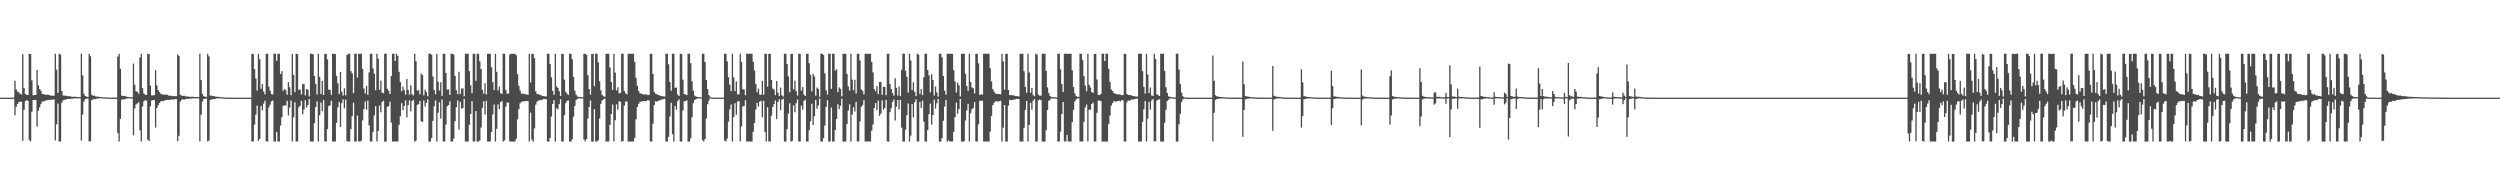 <?xml version="1.0" encoding="UTF-8"?>
<svg xmlns="http://www.w3.org/2000/svg" width="1920" height="150">
  <path d="M0 74.997h1v1.000H0zM1 74.996h1v1.000H1zM2 74.996h1v1.000H2zM3 74.996h1v1.000H3zM4 74.996h1v1.000H4zM5 74.995h1v1.000H5zM6 74.995h1v1.000H6zM7 74.994h1v1.000H7zM8 74.996h1v1.000H8zM9 74.995h1v1.000H9zM10 74.852h1v1.000H10zM11 61.987h1v26.556H11zM12 68.660h1v13.324H12zM13 70.336h1v9.512H13zM14 70.925h1v7.631H14zM15 72.054h1v5.993H15zM16 72.573h1v5.577H16zM17 41.610h1v66.534H17zM18 67.598h1v16.803H18zM19 72.114h1v5.555H19zM20 72.787h1v4.132H20zM21 72.982h1v4.491H21zM22 41.301h1v66.248H22zM23 41.547h1v67.019H23zM24 61.703h1v24.143H24zM25 73.212h1v3.612H25zM26 72.969h1v3.817H26zM27 72.947h1v3.824H27zM28 53.778h1v43.603H28zM29 65.521h1v19.483H29zM30 68.486h1v13.898H30zM31 69.659h1v10.107H31zM32 72.174h1v5.711H32zM33 72.208h1v5.879H33zM34 72.680h1v4.757H34zM35 72.881h1v4.146H35zM36 72.654h1v4.234H36zM37 72.800h1v3.842H37zM38 73.384h1v3.392H38zM39 73.420h1v3.136H39zM40 73.508h1v2.997H40zM41 73.515h1v2.821H41zM42 41.290h1v66.552H42zM43 53.446h1v42.043H43zM44 71.338h1v8.160H44zM45 41.304h1v67.367H45zM46 41.952h1v66.710H46zM47 69.855h1v9.001H47zM48 73.252h1v3.865H48zM49 73.404h1v3.253H49zM50 73.452h1v3.097H50zM51 73.848h1v2.256H51zM52 73.873h1v2.072H52zM53 73.938h1v2.125H53zM54 74.149h1v1.613H54zM55 74.361h1v1.368H55zM56 74.290h1v1.320H56zM57 74.180h1v1.371H57zM58 74.441h1v1.135H58zM59 74.461h1v1.040H59zM60 74.482h1v1.000H60zM61 74.575h1v1.000H61zM62 41.291h1v66.627H62zM63 57.875h1v30.127H63zM64 72.028h1v6.008H64zM65 73.747h1v2.369H65zM66 74.210h1v1.540H66zM67 74.446h1v1.227H67zM68 41.297h1v67.343H68zM69 43.204h1v65.245H69zM70 72.758h1v4.219H70zM71 73.585h1v2.669H71zM72 73.441h1v2.748H72zM73 74.050h1v2.040H73zM74 74.217h1v1.460H74zM75 74.137h1v1.563H75zM76 74.483h1v1.000H76zM77 74.507h1v1.000H77zM78 74.700h1v1.000H78zM79 74.679h1v1.000H79zM80 74.752h1v1.000H80zM81 74.883h1v1.000H81zM82 74.900h1v1.000H82zM83 74.941h1v1.000H83zM84 74.947h1v1.000H84zM85 74.952h1v1.000H85zM86 74.964h1v1.000H86zM87 74.970h1v1.000H87zM88 74.976h1v1.000H88zM89 74.981h1v1.000H89zM90 43.421h1v58.796H90zM91 41.329h1v67.359H91zM92 52.854h1v38.404H92zM93 73.437h1v3.092H93zM94 73.709h1v2.531H94zM95 73.681h1v2.674H95zM96 73.934h1v2.049H96zM97 74.307h1v1.386H97zM98 74.427h1v1.111H98zM99 74.592h1v1.000H99zM100 74.651h1v1.000H100zM101 74.717h1v1.000H101zM102 48.781h1v55.108H102zM103 65.025h1v18.284H103zM104 70.074h1v10.146H104zM105 70.540h1v8.942H105zM106 72.020h1v6.470H106zM107 44.191h1v55.891H107zM108 41.293h1v67.397H108zM109 67.703h1v14.153H109zM110 71.683h1v6.116H110zM111 72.789h1v4.156H111zM112 72.790h1v4.514H112zM113 41.301h1v65.907H113zM114 41.563h1v66.709H114zM115 65.705h1v16.032H115zM116 73.226h1v4.053H116zM117 73.330h1v3.537H117zM118 72.949h1v3.951H118zM119 53.954h1v43.977H119zM120 65.586h1v17.377H120zM121 69.145h1v11.797H121zM122 70.765h1v8.364H122zM123 71.951h1v5.950H123zM124 72.424h1v5.106H124zM125 72.598h1v5.143H125zM126 72.791h1v4.317H126zM127 72.572h1v4.344H127zM128 72.830h1v3.892H128zM129 73.436h1v3.300H129zM130 73.400h1v3.227H130zM131 73.555h1v2.869H131zM132 73.896h1v2.483H132zM133 73.676h1v2.777H133zM134 73.948h1v2.139H134zM135 73.877h1v2.309H135zM136 41.773h1v66.564H136zM137 43.015h1v61.230H137zM138 72.760h1v5.210H138zM139 73.438h1v3.197H139zM140 73.637h1v2.600H140zM141 73.513h1v3.085H141zM142 74.034h1v2.013H142zM143 73.975h1v2.002H143zM144 74.165h1v1.681H144zM145 74.240h1v1.576H145zM146 74.392h1v1.395H146zM147 74.246h1v1.370H147zM148 74.405h1v1.096H148zM149 74.516h1v1.042H149zM150 74.489h1v1.000H150zM151 74.496h1v1.000H151zM152 74.608h1v1.000H152zM153 41.291h1v67.419H153zM154 61.543h1v26.400H154zM155 72.014h1v6.000H155zM156 73.874h1v2.157H156zM157 74.284h1v1.585H157zM158 74.348h1v1.305H158zM159 41.366h1v67.285H159zM160 43.287h1v64.627H160zM161 73.498h1v3.238H161zM162 73.432h1v2.932H162zM163 73.899h1v2.394H163zM164 73.752h1v2.291H164zM165 74.217h1v1.666H165zM166 74.274h1v1.304H166zM167 74.294h1v1.240H167zM168 74.494h1v1.000H168zM169 74.648h1v1.000H169zM170 74.675h1v1.000H170zM171 74.801h1v1.000H171zM172 74.883h1v1.000H172zM173 74.925h1v1.000H173zM174 74.936h1v1.000H174zM175 74.959h1v1.000H175zM176 74.961h1v1.000H176zM177 74.972h1v1.000H177zM178 74.976h1v1.000H178zM179 74.976h1v1.000H179zM180 74.985h1v1.000H180zM181 74.987h1v1.000H181zM182 74.989h1v1.000H182zM183 74.990h1v1.000H183zM184 74.992h1v1.000H184zM185 74.992h1v1.000H185zM186 74.988h1v1.000H186zM187 74.991h1v1.000H187zM188 74.993h1v1.000H188zM189 74.992h1v1.000H189zM190 74.993h1v1.000H190zM191 74.992h1v1.000H191zM192 74.985h1v1.000H192zM193 41.295h1v67.411H193zM194 41.502h1v67.078H194zM195 52.986h1v42.705H195zM196 60.320h1v27.643H196zM197 69.476h1v11.565H197zM198 41.344h1v66.779H198zM199 45.523h1v61.034H199zM200 68.215h1v13.210H200zM201 64.683h1v20.113H201zM202 70.266h1v9.340H202zM203 72.494h1v4.841H203zM204 41.306h1v67.217H204zM205 41.333h1v67.421H205zM206 66.616h1v15.864H206zM207 69.702h1v10.661H207zM208 72.280h1v5.542H208zM209 72.502h1v4.714H209zM210 41.291h1v67.421H210zM211 41.283h1v67.431H211zM212 46.733h1v54.685H212zM213 41.292h1v67.412H213zM214 41.290h1v67.414H214zM215 56.874h1v39.538H215zM216 54.631h1v35.314H216zM217 69.715h1v11.520H217zM218 68.372h1v12.694H218zM219 69.345h1v11.724H219zM220 72.717h1v4.669H220zM221 63.056h1v25.602H221zM222 66.997h1v15.611H222zM223 73.076h1v4.151H223zM224 41.295h1v67.321H224zM225 57.518h1v32.592H225zM226 70.762h1v7.779H226zM227 41.293h1v67.396H227zM228 41.589h1v67.071H228zM229 69.132h1v13.309H229zM230 68.624h1v12.644H230zM231 72.568h1v4.913H231zM232 64.330h1v23.392H232zM233 64.709h1v19.451H233zM234 73.238h1v3.650H234zM235 68.319h1v14.274H235zM236 69.029h1v11.575H236zM237 73.962h1v2.079H237zM238 41.303h1v67.410H238zM239 41.278h1v67.431H239zM240 41.691h1v67.017H240zM241 58.391h1v36.200H241zM242 64.366h1v17.831H242zM243 72.566h1v5.292H243zM244 41.249h1v67.472H244zM245 59.039h1v29.412H245zM246 72.262h1v6.475H246zM247 62.158h1v23.261H247zM248 72.951h1v3.907H248zM249 41.429h1v67.181H249zM250 41.294h1v67.391H250zM251 45.643h1v53.468H251zM252 68.842h1v12.598H252zM253 68.931h1v12.031H253zM254 72.836h1v4.547H254zM255 41.303h1v67.412H255zM256 41.289h1v67.424H256zM257 41.489h1v67.218H257zM258 58.257h1v36.035H258zM259 64.005h1v18.526H259zM260 72.181h1v6.215H260zM261 55.171h1v42.405H261zM262 70.502h1v8.762H262zM263 73.444h1v2.967H263zM264 67.779h1v15.426H264zM265 73.236h1v3.241H265zM266 42.164h1v66.245H266zM267 41.277h1v67.436H267zM268 41.292h1v67.417H268zM269 54.611h1v44.607H269zM270 56.317h1v32.855H270zM271 71.542h1v7.341H271zM272 41.325h1v67.367H272zM273 41.269h1v67.452H273zM274 59.645h1v29.103H274zM275 41.296h1v67.413H275zM276 41.291h1v67.420H276zM277 41.288h1v66.799H277zM278 52.901h1v39.572H278zM279 67.988h1v15.833H279zM280 71.790h1v6.107H280zM281 65.938h1v18.263H281zM282 72.811h1v4.366H282zM283 55.605h1v40.771H283zM284 41.272h1v67.449H284zM285 41.277h1v67.430H285zM286 52.509h1v48.843H286zM287 56.661h1v32.018H287zM288 69.214h1v12.345H288zM289 41.305h1v67.356H289zM290 45.021h1v55.530H290zM291 68.893h1v12.164H291zM292 61.935h1v24.351H292zM293 71.127h1v7.125H293zM294 71.595h1v5.787H294zM295 41.305h1v67.435H295zM296 41.240h1v67.508H296zM297 68.132h1v13.923H297zM298 69.733h1v11.840H298zM299 72.215h1v5.844H299zM300 58.416h1v35.716H300zM301 41.279h1v67.440H301zM302 41.288h1v67.435H302zM303 46.871h1v61.796H303zM304 41.291h1v67.416H304zM305 42.906h1v65.789H305zM306 55.086h1v40.820H306zM307 63.032h1v26.212H307zM308 70.038h1v9.163H308zM309 66.489h1v18.202H309zM310 69.172h1v12.209H310zM311 72.702h1v4.428H311zM312 60.680h1v29.545H312zM313 69.071h1v11.548H313zM314 72.719h1v4.280H314zM315 65.549h1v20.019H315zM316 72.417h1v5.131H316zM317 73.310h1v3.341H317zM318 41.255h1v67.488H318zM319 47.082h1v60.896H319zM320 69.568h1v10.983H320zM321 69.292h1v10.719H321zM322 72.399h1v5.145H322zM323 56.535h1v36.623H323zM324 57.681h1v36.039H324zM325 73.201h1v3.885H325zM326 68.921h1v12.898H326zM327 70.779h1v8.173H327zM328 73.910h1v2.310H328zM329 41.291h1v67.433H329zM330 41.290h1v67.431H330zM331 42.004h1v64.075H331zM332 58.801h1v34.048H332zM333 69.176h1v12.512H333zM334 72.470h1v4.618H334zM335 41.245h1v67.430H335zM336 62.821h1v23.749H336zM337 69.534h1v8.963H337zM338 63.198h1v27.933H338zM339 73.635h1v2.826H339zM340 41.376h1v67.278H340zM341 41.277h1v67.427H341zM342 56.042h1v39.671H342zM343 68.735h1v12.872H343zM344 68.667h1v11.969H344zM345 72.897h1v4.868H345zM346 41.299h1v67.420H346zM347 41.290h1v67.421H347zM348 41.984h1v64.524H348zM349 58.267h1v34.800H349zM350 69.302h1v13.064H350zM351 72.343h1v4.766H351zM352 55.091h1v44.550H352zM353 72.221h1v5.936H353zM354 68.032h1v15.357H354zM355 67.837h1v15.091H355zM356 73.941h1v1.944H356zM357 41.255h1v67.398H357zM358 41.291h1v67.425H358zM359 41.291h1v67.412H359zM360 54.701h1v41.129H360zM361 65.449h1v22.068H361zM362 71.519h1v6.220H362zM363 41.290h1v67.433H363zM364 41.297h1v67.354H364zM365 62.066h1v23.198H365zM366 41.267h1v67.438H366zM367 41.289h1v67.424H367zM368 47.093h1v60.730H368zM369 53.042h1v44.870H369zM370 68.952h1v13.797H370zM371 71.934h1v5.856H371zM372 63.902h1v24.064H372zM373 72.573h1v4.906H373zM374 41.268h1v67.423H374zM375 41.277h1v67.432H375zM376 41.272h1v67.437H376zM377 51.785h1v49.644H377zM378 63.126h1v24.750H378zM379 69.174h1v11.123H379zM380 41.291h1v67.411H380zM381 55.072h1v43.894H381zM382 69.519h1v10.683H382zM383 66.580h1v17.199H383zM384 71.607h1v6.817H384zM385 72.105h1v5.568H385zM386 41.262h1v67.500H386zM387 41.340h1v66.493H387zM388 69.011h1v12.944H388zM389 71.967h1v6.723H389zM390 71.882h1v6.988H390zM391 41.886h1v66.732H391zM392 41.280h1v67.437H392zM393 41.280h1v67.445H393zM394 41.311h1v67.374H394zM395 41.290h1v67.415H395zM396 42.396h1v64.186H396zM397 56.988h1v34.721H397zM398 65.870h1v18.007H398zM399 69.578h1v9.794H399zM400 71.899h1v6.243H400zM401 71.758h1v6.144H401zM402 72.226h1v5.582H402zM403 72.329h1v5.277H403zM404 72.492h1v4.950H404zM405 72.839h1v4.911H405zM406 41.291h1v67.416H406zM407 63.279h1v23.262H407zM408 41.374h1v65.966H408zM409 41.297h1v67.458H409zM410 44.664h1v53.963H410zM411 70.198h1v10.189H411zM412 72.261h1v5.788H412zM413 72.272h1v5.028H413zM414 72.775h1v4.189H414zM415 73.133h1v3.776H415zM416 73.670h1v2.861H416zM417 73.755h1v2.270H417zM418 73.978h1v2.138H418zM419 74.163h1v2.014H419zM420 41.289h1v67.420H420zM421 41.291h1v67.419H421zM422 49.049h1v56.938H422zM423 59.380h1v30.105H423zM424 69.711h1v10.102H424zM425 72.823h1v4.093H425zM426 41.287h1v67.422H426zM427 66.429h1v16.701H427zM428 67.471h1v16.526H428zM429 70.043h1v9.866H429zM430 73.678h1v2.535H430zM431 41.333h1v67.295H431zM432 41.418h1v67.344H432zM433 61.169h1v27.233H433zM434 70.434h1v8.831H434zM435 71.886h1v5.542H435zM436 72.847h1v4.256H436zM437 41.287h1v67.423H437zM438 41.289h1v67.420H438zM439 45.631h1v61.349H439zM440 59.060h1v30.549H440zM441 69.655h1v11.679H441zM442 72.713h1v4.121H442zM443 74.146h1v1.722H443zM444 74.380h1v1.235H444zM445 74.519h1v1.000H445zM446 74.618h1v1.000H446zM447 74.719h1v1.000H447zM448 41.294h1v65.793H448zM449 41.291h1v67.417H449zM450 42.156h1v64.704H450zM451 57.748h1v33.264H451zM452 68.376h1v13.733H452zM453 72.643h1v4.529H453zM454 41.413h1v67.344H454zM455 41.404h1v67.339H455zM456 66.192h1v17.694H456zM457 41.287h1v67.422H457zM458 41.290h1v67.419H458zM459 47.887h1v59.827H459zM460 62.474h1v28.499H460zM461 69.351h1v10.369H461zM462 72.871h1v4.111H462zM463 74.007h1v2.309H463zM464 74.270h1v1.519H464zM465 41.351h1v67.355H465zM466 41.282h1v67.436H466zM467 41.281h1v67.428H467zM468 51.789h1v44.082H468zM469 62.984h1v24.613H469zM470 69.012h1v11.251H470zM471 41.316h1v67.372H471zM472 55.764h1v36.617H472zM473 69.393h1v10.831H473zM474 67.023h1v17.183H474zM475 71.748h1v5.987H475zM476 71.358h1v6.818H476zM477 41.305h1v67.446H477zM478 41.238h1v66.998H478zM479 69.900h1v11.170H479zM480 71.701h1v6.320H480zM481 72.468h1v5.491H481zM482 41.302h1v67.431H482zM483 41.290h1v67.428H483zM484 41.273h1v67.452H484zM485 41.287h1v67.383H485zM486 41.293h1v67.415H486zM487 47.532h1v58.386H487zM488 59.822h1v31.810H488zM489 65.875h1v16.259H489zM490 69.872h1v9.899H490zM491 71.707h1v6.546H491zM492 71.894h1v6.067H492zM493 72.300h1v5.467H493zM494 72.634h1v5.034H494zM495 72.407h1v5.184H495zM496 72.604h1v5.130H496zM497 73.018h1v3.786H497zM498 72.819h1v4.366H498zM499 41.354h1v67.238H499zM500 41.257h1v67.503H500zM501 56.767h1v38.278H501zM502 70.696h1v9.892H502zM503 71.995h1v5.751H503zM504 72.331h1v5.732H504zM505 72.949h1v4.536H505zM506 73.253h1v3.776H506zM507 73.697h1v3.142H507zM508 73.838h1v2.457H508zM509 74.057h1v2.101H509zM510 74.213h1v1.669H510zM511 41.290h1v67.419H511zM512 41.290h1v67.419H512zM513 49.353h1v55.708H513zM514 62.969h1v26.485H514zM515 69.700h1v9.228H515zM516 41.286h1v61.782H516zM517 41.294h1v67.414H517zM518 67.533h1v13.831H518zM519 67.172h1v16.989H519zM520 72.610h1v5.119H520zM521 73.803h1v2.478H521zM522 41.285h1v67.476H522zM523 41.305h1v67.419H523zM524 61.172h1v23.764H524zM525 72.159h1v5.766H525zM526 72.589h1v4.958H526zM527 73.072h1v3.963H527zM528 41.291h1v67.417H528zM529 41.291h1v67.418H529zM530 48.536h1v57.721H530zM531 62.441h1v27.563H531zM532 69.657h1v9.570H532zM533 73.380h1v3.465H533zM534 74.034h1v2.127H534zM535 74.423h1v1.206H535zM536 74.589h1v1.000H536zM537 74.622h1v1.000H537zM538 74.799h1v1.000H538zM539 41.293h1v66.305H539zM540 41.291h1v67.418H540zM541 47.593h1v59.174H541zM542 61.423h1v29.574H542zM543 68.384h1v11.690H543zM544 73.176h1v4.004H544zM545 74.387h1v1.047H545zM546 74.948h1v1.000H546zM547 74.972h1v1.000H547zM548 74.977h1v1.000H548zM549 74.980h1v1.000H549zM550 74.982h1v1.000H550zM551 74.984h1v1.000H551zM552 74.988h1v1.000H552zM553 74.988h1v1.000H553zM554 74.988h1v1.000H554zM555 74.988h1v1.000H555zM556 41.360h1v66.548H556zM557 41.265h1v67.442H557zM558 47.183h1v59.306H558zM559 59.279h1v34.186H559zM560 65.026h1v18.969H560zM561 70.094h1v10.211H561zM562 41.315h1v67.367H562zM563 59.436h1v30.545H563zM564 69.922h1v9.346H564zM565 62.517h1v25.631H565zM566 72.461h1v5.447H566zM567 72.501h1v5.177H567zM568 41.341h1v67.303H568zM569 47.439h1v49.658H569zM570 68.490h1v13.206H570zM571 68.784h1v12.648H571zM572 73.122h1v3.870H572zM573 41.306h1v67.408H573zM574 41.274h1v67.441H574zM575 41.287h1v67.394H575zM576 41.295h1v67.390H576zM577 41.291h1v67.405H577zM578 47.463h1v53.713H578zM579 54.104h1v40.377H579zM580 64.628h1v19.489H580zM581 70.758h1v8.250H581zM582 68.065h1v13.854H582zM583 72.527h1v5.578H583zM584 72.830h1v4.552H584zM585 62.011h1v28.058H585zM586 72.774h1v4.657H586zM587 41.293h1v60.047H587zM588 41.344h1v67.377H588zM589 66.522h1v15.852H589zM590 41.368h1v67.231H590zM591 41.297h1v67.446H591zM592 61.386h1v27.484H592zM593 67.993h1v14.203H593zM594 68.739h1v11.198H594zM595 73.052h1v4.072H595zM596 62.205h1v29.313H596zM597 71.218h1v7.086H597zM598 73.789h1v2.495H598zM599 67.215h1v17.422H599zM600 73.238h1v3.329H600zM601 74.164h1v1.656H601zM602 41.284h1v67.434H602zM603 41.291h1v67.419H603zM604 49.262h1v50.021H604zM605 58.653h1v28.602H605zM606 70.819h1v8.493H606zM607 41.360h1v67.371H607zM608 41.358h1v66.767H608zM609 68.613h1v12.246H609zM610 62.007h1v24.222H610zM611 69.887h1v9.405H611zM612 73.318h1v3.147H612zM613 41.279h1v67.420H613zM614 41.276h1v67.370H614zM615 69.609h1v11.506H615zM616 66.859h1v17.318H616zM617 72.668h1v4.821H617zM618 73.715h1v2.756H618zM619 41.291h1v67.420H619zM620 41.290h1v67.419H620zM621 48.549h1v51.389H621zM622 57.472h1v35.747H622zM623 70.135h1v9.522H623zM624 56.706h1v39.340H624zM625 58.735h1v30.555H625zM626 73.458h1v3.295H626zM627 67.158h1v16.361H627zM628 68.303h1v12.672H628zM629 74.274h1v1.429H629zM630 41.269h1v67.449H630zM631 41.291h1v67.425H631zM632 42.186h1v63.970H632zM633 56.319h1v40.074H633zM634 69.434h1v12.669H634zM635 72.649h1v4.314H635zM636 41.257h1v67.473H636zM637 41.343h1v67.306H637zM638 68.244h1v14.345H638zM639 41.282h1v67.429H639zM640 41.290h1v67.421H640zM641 54.181h1v45.658H641zM642 53.238h1v38.120H642zM643 70.789h1v9.277H643zM644 67.136h1v16.738H644zM645 68.291h1v12.940H645zM646 74.033h1v1.822H646zM647 41.305h1v67.401H647zM648 41.270h1v67.445H648zM649 41.293h1v67.387H649zM650 56.738h1v38.619H650zM651 66.338h1v18.442H651zM652 69.465h1v10.652H652zM653 41.280h1v67.466H653zM654 61.152h1v26.739H654zM655 69.239h1v13.096H655zM656 61.308h1v24.315H656zM657 71.708h1v6.544H657zM658 41.354h1v67.231H658zM659 41.261h1v67.354H659zM660 46.424h1v46.864H660zM661 68.733h1v13.365H661zM662 69.762h1v10.963H662zM663 72.381h1v4.491H663zM664 41.267h1v67.426H664zM665 41.280h1v67.450H665zM666 41.374h1v67.279H666zM667 41.306h1v67.370H667zM668 41.290h1v67.411H668zM669 47.648h1v52.647H669zM670 55.614h1v40.054H670zM671 68.474h1v14.464H671zM672 70.143h1v9.024H672zM673 66.165h1v18.468H673zM674 72.348h1v4.913H674zM675 62.973h1v25.935H675zM676 62.915h1v24.380H676zM677 72.817h1v4.235H677zM678 66.563h1v17.670H678zM679 66.746h1v16.219H679zM680 73.082h1v3.648H680zM681 41.315h1v67.323H681zM682 41.292h1v67.448H682zM683 64.473h1v21.710H683zM684 68.416h1v14.792H684zM685 71.315h1v6.984H685zM686 73.485h1v2.985H686zM687 60.059h1v32.525H687zM688 67.439h1v14.500H688zM689 73.348h1v3.335H689zM690 66.462h1v17.603H690zM691 73.810h1v2.955H691zM692 53.543h1v44.512H692zM693 41.289h1v67.426H693zM694 41.295h1v67.413H694zM695 54.272h1v45.345H695zM696 59.046h1v29.379H696zM697 71.009h1v8.447H697zM698 41.305h1v67.414H698zM699 46.466h1v57.681H699zM700 69.238h1v10.795H700zM701 63.231h1v26.934H701zM702 70.528h1v8.065H702zM703 73.776h1v2.498H703zM704 41.278h1v67.367H704zM705 42.064h1v66.523H705zM706 72.141h1v6.070H706zM707 68.374h1v14.565H707zM708 73.088h1v4.160H708zM709 59.440h1v33.932H709zM710 41.291h1v67.418H710zM711 41.289h1v67.420H711zM712 53.784h1v46.172H712zM713 57.864h1v29.740H713zM714 70.984h1v8.590H714zM715 56.977h1v38.733H715zM716 61.379h1v27.021H716zM717 73.339h1v3.164H717zM718 66.461h1v16.965H718zM719 70.960h1v8.352H719zM720 74.214h1v1.715H720zM721 41.293h1v67.451H721zM722 41.291h1v67.420H722zM723 43.962h1v62.175H723zM724 58.367h1v34.405H724zM725 69.516h1v12.339H725zM726 72.745h1v4.020H726zM727 41.251h1v67.494H727zM728 41.269h1v66.564H728zM729 41.373h1v67.296H729zM730 41.291h1v67.424H730zM731 41.294h1v67.414H731zM732 53.907h1v47.330H732zM733 62.626h1v27.241H733zM734 71.054h1v7.750H734zM735 63.479h1v23.850H735zM736 65.517h1v18.174H736zM737 74.057h1v1.990H737zM738 41.304h1v67.408H738zM739 41.278h1v67.447H739zM740 41.293h1v67.235H740zM741 56.690h1v35.821H741zM742 66.076h1v18.738H742zM743 69.750h1v9.991H743zM744 41.294h1v67.412H744zM745 62.885h1v24.100H745zM746 67.118h1v16.747H746zM747 67.832h1v15.170H747zM748 71.709h1v6.681H748zM749 41.437h1v67.105H749zM750 41.251h1v67.504H750zM751 48.697h1v46.723H751zM752 72.975h1v4.371H752zM753 72.325h1v5.054H753zM754 72.770h1v4.626H754zM755 41.257h1v67.452H755zM756 41.275h1v67.444H756zM757 41.280h1v67.443H757zM758 41.312h1v67.391H758zM759 41.291h1v67.405H759zM760 52.436h1v48.630H760zM761 62.525h1v26.467H761zM762 68.467h1v12.320H762zM763 70.308h1v8.696H763zM764 71.837h1v5.939H764zM765 72.036h1v5.901H765zM766 72.208h1v5.702H766zM767 72.265h1v5.447H767zM768 72.398h1v4.965H768zM769 41.290h1v67.415H769zM770 47.154h1v50.900H770zM771 68.848h1v11.811H771zM772 41.317h1v67.357H772zM773 41.300h1v67.433H773zM774 69.099h1v11.943H774zM775 73.130h1v3.509H775zM776 72.975h1v4.019H776zM777 73.250h1v3.554H777zM778 73.125h1v3.451H778zM779 73.669h1v2.707H779zM780 73.787h1v2.265H780zM781 73.918h1v2.000H781zM782 74.094h1v2.016H782zM783 41.314h1v67.375H783zM784 41.292h1v67.418H784zM785 41.290h1v67.419H785zM786 54.712h1v43.436H786zM787 66.806h1v17.642H787zM788 71.200h1v6.393H788zM789 41.288h1v67.421H789zM790 55.686h1v40.268H790zM791 71.219h1v7.717H791zM792 67.501h1v16.713H792zM793 73.067h1v4.190H793zM794 73.866h1v2.148H794zM795 41.279h1v67.414H795zM796 41.878h1v66.801H796zM797 72.662h1v4.549H797zM798 73.455h1v3.001H798zM799 73.486h1v3.540H799zM800 41.293h1v67.408H800zM801 41.290h1v67.422H801zM802 41.291h1v67.418H802zM803 54.465h1v45.535H803zM804 67.076h1v17.422H804zM805 71.536h1v5.931H805zM806 73.701h1v2.805H806zM807 74.614h1v1.000H807zM808 74.429h1v1.268H808zM809 74.714h1v1.000H809zM810 74.656h1v1.000H810zM811 74.900h1v1.000H811zM812 41.291h1v67.417H812zM813 41.294h1v67.415H813zM814 53.179h1v47.933H814zM815 64.591h1v22.968H815zM816 70.592h1v7.758H816zM817 41.289h1v67.237H817zM818 41.289h1v67.419H818zM819 41.314h1v62.271H819zM820 41.299h1v67.409H820zM821 41.289h1v67.420H821zM822 41.293h1v67.416H822zM823 54.066h1v39.747H823zM824 66.818h1v17.435H824zM825 71.642h1v6.217H825zM826 73.713h1v2.697H826zM827 74.345h1v1.257H827zM828 74.410h1v1.118H828zM829 41.280h1v67.414H829zM830 41.290h1v67.434H830zM831 46.137h1v62.530H831zM832 58.540h1v35.009H832zM833 65.752h1v16.790H833zM834 70.106h1v10.249H834zM835 41.288h1v67.392H835zM836 65.104h1v19.219H836zM837 67.123h1v17.030H837zM838 70.650h1v9.151H838zM839 71.424h1v7.363H839zM840 41.407h1v67.168H840zM841 41.304h1v67.455H841zM842 61.033h1v25.670H842zM843 72.846h1v4.374H843zM844 72.999h1v4.301H844zM845 72.103h1v5.446H845zM846 41.293h1v67.449H846zM847 41.279h1v67.438H847zM848 46.920h1v61.720H848zM849 41.289h1v67.438H849zM850 41.299h1v67.413H850zM851 52.904h1v42.439H851zM852 62.863h1v25.851H852zM853 68.688h1v12.389H853zM854 69.837h1v9.397H854zM855 71.370h1v6.217H855zM856 72.035h1v6.109H856zM857 72.176h1v5.674H857zM858 72.721h1v4.823H858zM859 72.401h1v4.942H859zM860 72.694h1v5.216H860zM861 73.111h1v3.785H861zM862 72.993h1v4.093H862zM863 41.270h1v67.418H863zM864 41.470h1v67.204H864zM865 72.015h1v6.587H865zM866 72.945h1v4.048H866zM867 72.914h1v4.649H867zM868 73.112h1v3.490H868zM869 73.566h1v2.751H869zM870 73.791h1v2.591H870zM871 73.910h1v2.215H871zM872 74.193h1v1.635H872zM873 74.113h1v1.695H873zM874 41.290h1v67.415H874zM875 41.288h1v67.422H875zM876 41.293h1v67.417H876zM877 54.653h1v38.939H877zM878 66.699h1v17.320H878zM879 71.864h1v5.819H879zM880 41.289h1v67.421H880zM881 57.194h1v33.926H881zM882 71.512h1v6.762H882zM883 67.202h1v17.019H883zM884 73.345h1v3.872H884zM885 73.696h1v2.381H885zM886 41.251h1v67.418H886zM887 45.302h1v63.199H887zM888 72.460h1v4.692H888zM889 73.121h1v3.451H889zM890 73.747h1v2.449H890zM891 41.289h1v67.423H891zM892 41.291h1v67.419H892zM893 41.293h1v67.412H893zM894 54.431h1v39.871H894zM895 67.009h1v17.298H895zM896 71.419h1v6.220H896zM897 74.060h1v2.416H897zM898 74.303h1v1.240H898zM899 74.634h1v1.000H899zM900 74.700h1v1.000H900zM901 74.822h1v1.000H901zM902 74.873h1v1.000H902zM903 41.292h1v67.415H903zM904 41.291h1v67.417H904zM905 53.379h1v42.067H905zM906 64.621h1v22.797H906zM907 71.100h1v7.277H907zM908 73.918h1v2.442H908zM909 74.660h1v1.000H909zM910 74.975h1v1.000H910zM911 74.981h1v1.000H911zM912 74.983h1v1.000H912zM913 74.985h1v1.000H913zM914 74.984h1v1.000H914zM915 74.988h1v1.000H915zM916 74.987h1v1.000H916zM917 74.985h1v1.000H917zM918 74.989h1v1.000H918zM919 74.986h1v1.000H919zM920 74.987h1v1.000H920zM921 74.989h1v1.000H921zM922 74.989h1v1.000H922zM923 74.988h1v1.000H923zM924 74.989h1v1.000H924zM925 74.989h1v1.000H925zM926 74.987h1v1.000H926zM927 74.987h1v1.000H927zM928 74.989h1v1.000H928zM929 74.987h1v1.000H929zM930 74.989h1v1.000H930zM931 42.696h1v65.854H931zM932 62.080h1v24.494H932zM933 73.177h1v3.585H933zM934 73.910h1v2.147H934zM935 74.127h1v1.869H935zM936 74.457h1v1.234H936zM937 74.423h1v1.185H937zM938 74.530h1v1.048H938zM939 74.695h1v1.000H939zM940 74.803h1v1.000H940zM941 74.788h1v1.000H941zM942 74.883h1v1.000H942zM943 74.916h1v1.000H943zM944 74.931h1v1.000H944zM945 74.952h1v1.000H945zM946 74.964h1v1.000H946zM947 74.973h1v1.000H947zM948 74.974h1v1.000H948zM949 74.979h1v1.000H949zM950 74.982h1v1.000H950zM951 74.981h1v1.000H951zM952 74.985h1v1.000H952zM953 74.986h1v1.000H953zM954 47.306h1v57.737H954zM955 64.714h1v19.777H955zM956 73.851h1v2.415H956zM957 74.042h1v1.919H957zM958 74.079h1v1.673H958zM959 74.459h1v1.204H959zM960 74.483h1v1.049H960zM961 74.649h1v1.000H961zM962 74.676h1v1.000H962zM963 74.776h1v1.000H963zM964 74.894h1v1.000H964zM965 74.907h1v1.000H965zM966 74.907h1v1.000H966zM967 74.952h1v1.000H967zM968 74.961h1v1.000H968zM969 74.967h1v1.000H969zM970 74.975h1v1.000H970zM971 74.977h1v1.000H971zM972 74.983h1v1.000H972zM973 74.985h1v1.000H973zM974 74.985h1v1.000H974zM975 74.990h1v1.000H975zM976 74.981h1v1.000H976zM977 50.699h1v49.799H977zM978 73.591h1v2.850H978zM979 74.000h1v1.912H979zM980 74.362h1v1.315H980zM981 74.317h1v1.235H981zM982 74.512h1v1.000H982zM983 74.539h1v1.000H983zM984 74.772h1v1.000H984zM985 74.824h1v1.000H985zM986 74.855h1v1.000H986zM987 74.900h1v1.000H987zM988 74.909h1v1.000H988zM989 74.944h1v1.000H989zM990 74.959h1v1.000H990zM991 74.963h1v1.000H991zM992 74.977h1v1.000H992zM993 74.983h1v1.000H993zM994 74.984h1v1.000H994zM995 74.985h1v1.000H995zM996 74.986h1v1.000H996zM997 74.989h1v1.000H997zM998 74.991h1v1.000H998zM999 53.258h1v44.674H999zM1000 63.325h1v25.806H1000zM1001 73.820h1v2.542H1001zM1002 74.031h1v1.930H1002zM1003 74.293h1v1.389H1003zM1004 74.509h1v1.177H1004zM1005 74.567h1v1.000H1005zM1006 74.603h1v1.000H1006zM1007 74.766h1v1.000H1007zM1008 74.831h1v1.000H1008zM1009 74.850h1v1.000H1009zM1010 74.917h1v1.000H1010zM1011 74.943h1v1.000H1011zM1012 74.955h1v1.000H1012zM1013 74.961h1v1.000H1013zM1014 74.975h1v1.000H1014zM1015 74.977h1v1.000H1015zM1016 74.984h1v1.000H1016zM1017 74.982h1v1.000H1017zM1018 74.988h1v1.000H1018zM1019 74.988h1v1.000H1019zM1020 74.990h1v1.000H1020zM1021 74.990h1v1.000H1021zM1022 54.360h1v41.629H1022zM1023 66.014h1v17.157H1023zM1024 74.048h1v1.874H1024zM1025 74.098h1v1.827H1025zM1026 74.341h1v1.316H1026zM1027 74.359h1v1.332H1027zM1028 74.573h1v1.000H1028zM1029 74.717h1v1.000H1029zM1030 74.710h1v1.000H1030zM1031 74.844h1v1.000H1031zM1032 74.892h1v1.000H1032zM1033 74.932h1v1.000H1033zM1034 74.939h1v1.000H1034zM1035 74.962h1v1.000H1035zM1036 74.972h1v1.000H1036zM1037 74.975h1v1.000H1037zM1038 74.983h1v1.000H1038zM1039 74.986h1v1.000H1039zM1040 74.985h1v1.000H1040zM1041 74.989h1v1.000H1041zM1042 74.991h1v1.000H1042zM1043 74.992h1v1.000H1043zM1044 74.990h1v1.000H1044zM1045 53.427h1v42.776H1045zM1046 73.433h1v2.985H1046zM1047 74.172h1v1.615H1047zM1048 74.227h1v1.507H1048zM1049 74.496h1v1.096H1049zM1050 74.536h1v1.000H1050zM1051 74.658h1v1.000H1051zM1052 74.698h1v1.000H1052zM1053 74.762h1v1.000H1053zM1054 74.880h1v1.000H1054zM1055 74.905h1v1.000H1055zM1056 74.946h1v1.000H1056zM1057 74.945h1v1.000H1057zM1058 74.962h1v1.000H1058zM1059 74.970h1v1.000H1059zM1060 74.978h1v1.000H1060zM1061 74.985h1v1.000H1061zM1062 74.985h1v1.000H1062zM1063 74.986h1v1.000H1063zM1064 74.990h1v1.000H1064zM1065 74.992h1v1.000H1065zM1066 74.992h1v1.000H1066zM1067 58.589h1v37.069H1067zM1068 54.006h1v34.694H1068zM1069 73.759h1v2.646H1069zM1070 74.183h1v1.696H1070zM1071 74.382h1v1.382H1071zM1072 74.477h1v1.137H1072zM1073 74.540h1v1.000H1073zM1074 74.614h1v1.000H1074zM1075 74.738h1v1.000H1075zM1076 74.825h1v1.000H1076zM1077 74.894h1v1.000H1077zM1078 74.917h1v1.000H1078zM1079 74.938h1v1.000H1079zM1080 74.962h1v1.000H1080zM1081 74.963h1v1.000H1081zM1082 74.973h1v1.000H1082zM1083 74.977h1v1.000H1083zM1084 74.986h1v1.000H1084zM1085 74.985h1v1.000H1085zM1086 74.987h1v1.000H1086zM1087 74.987h1v1.000H1087zM1088 74.992h1v1.000H1088zM1089 74.993h1v1.000H1089zM1090 52.387h1v44.526H1090zM1091 63.045h1v26.423H1091zM1092 73.539h1v2.839H1092zM1093 74.170h1v1.639H1093zM1094 74.396h1v1.287H1094zM1095 74.532h1v1.000H1095zM1096 74.559h1v1.000H1096zM1097 74.661h1v1.000H1097zM1098 74.760h1v1.000H1098zM1099 74.774h1v1.000H1099zM1100 74.839h1v1.000H1100zM1101 71.150h1v9.194H1101zM1102 70.922h1v8.480H1102zM1103 74.358h1v1.195H1103zM1104 74.404h1v1.274H1104zM1105 74.362h1v1.187H1105zM1106 74.593h1v1.000H1106zM1107 74.726h1v1.000H1107zM1108 74.703h1v1.000H1108zM1109 74.773h1v1.000H1109zM1110 71.356h1v8.356H1110zM1111 74.425h1v1.259H1111zM1112 74.540h1v1.012H1112zM1113 50.152h1v55.159H1113zM1114 64.794h1v19.241H1114zM1115 74.085h1v1.748H1115zM1116 74.164h1v1.731H1116zM1117 74.312h1v1.343H1117zM1118 74.572h1v1.000H1118zM1119 68.082h1v15.430H1119zM1120 74.276h1v1.398H1120zM1121 74.428h1v1.049H1121zM1122 74.479h1v1.108H1122zM1123 74.458h1v1.016H1123zM1124 74.678h1v1.000H1124zM1125 74.711h1v1.000H1125zM1126 74.734h1v1.000H1126zM1127 74.909h1v1.000H1127zM1128 74.890h1v1.000H1128zM1129 74.924h1v1.000H1129zM1130 74.952h1v1.000H1130zM1131 74.961h1v1.000H1131zM1132 74.973h1v1.000H1132zM1133 74.972h1v1.000H1133zM1134 74.980h1v1.000H1134zM1135 74.982h1v1.000H1135zM1136 51.168h1v47.006H1136zM1137 73.696h1v2.691H1137zM1138 73.977h1v2.101H1138zM1139 74.304h1v1.519H1139zM1140 74.350h1v1.318H1140zM1141 74.512h1v1.000H1141zM1142 74.567h1v1.000H1142zM1143 74.771h1v1.000H1143zM1144 74.749h1v1.000H1144zM1145 74.858h1v1.000H1145zM1146 74.900h1v1.000H1146zM1147 70.835h1v9.585H1147zM1148 74.313h1v1.257H1148zM1149 74.454h1v1.053H1149zM1150 74.563h1v1.000H1150zM1151 74.519h1v1.000H1151zM1152 74.731h1v1.000H1152zM1153 74.737h1v1.000H1153zM1154 74.799h1v1.000H1154zM1155 71.091h1v9.070H1155zM1156 72.084h1v6.785H1156zM1157 74.465h1v1.000H1157zM1158 48.850h1v58.333H1158zM1159 49.101h1v41.543H1159zM1160 73.706h1v2.558H1160zM1161 74.093h1v1.827H1161zM1162 74.240h1v1.495H1162zM1163 74.305h1v1.340H1163zM1164 67.986h1v15.651H1164zM1165 74.152h1v1.829H1165zM1166 74.370h1v1.242H1166zM1167 74.543h1v1.000H1167zM1168 74.521h1v1.000H1168zM1169 74.564h1v1.000H1169zM1170 74.693h1v1.000H1170zM1171 74.787h1v1.000H1171zM1172 74.915h1v1.000H1172zM1173 74.923h1v1.000H1173zM1174 74.906h1v1.000H1174zM1175 74.924h1v1.000H1175zM1176 74.953h1v1.000H1176zM1177 74.964h1v1.000H1177zM1178 74.971h1v1.000H1178zM1179 74.975h1v1.000H1179zM1180 74.983h1v1.000H1180zM1181 52.357h1v45.233H1181zM1182 64.210h1v19.991H1182zM1183 73.739h1v2.392H1183zM1184 68.341h1v15.610H1184zM1185 73.831h1v2.368H1185zM1186 74.221h1v1.408H1186zM1187 74.194h1v1.530H1187zM1188 74.397h1v1.296H1188zM1189 74.495h1v1.073H1189zM1190 74.706h1v1.000H1190zM1191 74.750h1v1.000H1191zM1192 69.928h1v11.597H1192zM1193 72.130h1v6.084H1193zM1194 74.286h1v1.284H1194zM1195 74.641h1v1.000H1195zM1196 74.537h1v1.000H1196zM1197 74.628h1v1.000H1197zM1198 74.752h1v1.000H1198zM1199 74.771h1v1.000H1199zM1200 74.874h1v1.000H1200zM1201 71.177h1v8.640H1201zM1202 74.347h1v1.185H1202zM1203 74.614h1v1.000H1203zM1204 48.390h1v56.442H1204zM1205 73.223h1v3.843H1205zM1206 73.926h1v2.028H1206zM1207 74.152h1v1.609H1207zM1208 74.376h1v1.294H1208zM1209 68.309h1v15.551H1209zM1210 70.399h1v9.584H1210zM1211 74.243h1v1.449H1211zM1212 74.271h1v1.399H1212zM1213 74.418h1v1.107H1213zM1214 74.466h1v1.050H1214zM1215 74.647h1v1.000H1215zM1216 74.715h1v1.000H1216zM1217 74.720h1v1.000H1217zM1218 74.918h1v1.000H1218zM1219 74.904h1v1.000H1219zM1220 74.915h1v1.000H1220zM1221 74.938h1v1.000H1221zM1222 74.961h1v1.000H1222zM1223 74.970h1v1.000H1223zM1224 74.978h1v1.000H1224zM1225 74.978h1v1.000H1225zM1226 56.476h1v41.009H1226zM1227 51.613h1v38.713H1227zM1228 73.727h1v2.534H1228zM1229 74.034h1v1.955H1229zM1230 74.207h1v1.627H1230zM1231 74.469h1v1.116H1231zM1232 74.525h1v1.000H1232zM1233 74.683h1v1.000H1233zM1234 74.765h1v1.000H1234zM1235 74.835h1v1.000H1235zM1236 74.825h1v1.000H1236zM1237 74.914h1v1.000H1237zM1238 70.916h1v9.444H1238zM1239 74.345h1v1.475H1239zM1240 74.506h1v1.017H1240zM1241 74.479h1v1.000H1241zM1242 74.552h1v1.000H1242zM1243 74.674h1v1.000H1243zM1244 74.812h1v1.000H1244zM1245 74.848h1v1.000H1245zM1246 71.165h1v8.841H1246zM1247 73.401h1v3.614H1247zM1248 74.450h1v1.000H1248zM1249 49.535h1v55.508H1249zM1250 62.605h1v27.573H1250zM1251 73.748h1v2.396H1251zM1252 74.072h1v1.805H1252zM1253 74.221h1v1.416H1253zM1254 74.467h1v1.111H1254zM1255 68.115h1v15.829H1255zM1256 74.115h1v1.980H1256zM1257 74.243h1v1.483H1257zM1258 74.342h1v1.251H1258zM1259 74.355h1v1.135H1259zM1260 74.657h1v1.000H1260zM1261 74.695h1v1.000H1261zM1262 74.727h1v1.000H1262zM1263 74.891h1v1.000H1263zM1264 74.905h1v1.000H1264zM1265 74.914h1v1.000H1265zM1266 74.937h1v1.000H1266zM1267 74.958h1v1.000H1267zM1268 74.970h1v1.000H1268zM1269 74.974h1v1.000H1269zM1270 74.975h1v1.000H1270zM1271 74.984h1v1.000H1271zM1272 74.984h1v1.000H1272zM1273 74.983h1v1.000H1273zM1274 74.991h1v1.000H1274zM1275 74.990h1v1.000H1275zM1276 74.991h1v1.000H1276zM1277 74.992h1v1.000H1277zM1278 74.992h1v1.000H1278zM1279 74.993h1v1.000H1279zM1280 74.993h1v1.000H1280zM1281 74.993h1v1.000H1281zM1282 74.993h1v1.000H1282zM1283 74.992h1v1.000H1283zM1284 74.993h1v1.000H1284zM1285 74.994h1v1.000H1285zM1286 74.992h1v1.000H1286zM1287 74.993h1v1.000H1287zM1288 74.993h1v1.000H1288zM1289 74.993h1v1.000H1289zM1290 74.993h1v1.000H1290zM1291 74.993h1v1.000H1291zM1292 74.994h1v1.000H1292zM1293 74.992h1v1.000H1293zM1294 74.992h1v1.000H1294zM1295 74.993h1v1.000H1295zM1296 74.993h1v1.000H1296zM1297 74.994h1v1.000H1297zM1298 74.992h1v1.000H1298zM1299 74.993h1v1.000H1299zM1300 74.992h1v1.000H1300zM1301 74.993h1v1.000H1301zM1302 74.993h1v1.000H1302zM1303 74.992h1v1.000H1303zM1304 74.992h1v1.000H1304zM1305 74.993h1v1.000H1305zM1306 74.993h1v1.000H1306zM1307 74.992h1v1.000H1307zM1308 74.992h1v1.000H1308zM1309 74.992h1v1.000H1309zM1310 74.993h1v1.000H1310zM1311 74.992h1v1.000H1311zM1312 74.992h1v1.000H1312zM1313 74.993h1v1.000H1313zM1314 74.993h1v1.000H1314zM1315 74.993h1v1.000H1315zM1316 74.992h1v1.000H1316zM1317 74.992h1v1.000H1317zM1318 74.992h1v1.000H1318zM1319 74.991h1v1.000H1319zM1320 74.993h1v1.000H1320zM1321 74.993h1v1.000H1321zM1322 74.992h1v1.000H1322zM1323 74.993h1v1.000H1323zM1324 74.992h1v1.000H1324zM1325 74.993h1v1.000H1325zM1326 74.993h1v1.000H1326zM1327 74.993h1v1.000H1327zM1328 74.992h1v1.000H1328zM1329 74.990h1v1.000H1329zM1330 74.993h1v1.000H1330zM1331 74.993h1v1.000H1331zM1332 74.993h1v1.000H1332zM1333 74.991h1v1.000H1333zM1334 74.991h1v1.000H1334zM1335 74.993h1v1.000H1335zM1336 74.993h1v1.000H1336zM1337 74.990h1v1.000H1337zM1338 74.993h1v1.000H1338zM1339 74.991h1v1.000H1339zM1340 74.993h1v1.000H1340zM1341 74.993h1v1.000H1341zM1342 74.992h1v1.000H1342zM1343 74.992h1v1.000H1343zM1344 74.993h1v1.000H1344zM1345 74.992h1v1.000H1345zM1346 74.993h1v1.000H1346zM1347 74.993h1v1.000H1347zM1348 74.993h1v1.000H1348zM1349 74.992h1v1.000H1349zM1350 74.994h1v1.000H1350zM1351 74.993h1v1.000H1351zM1352 74.994h1v1.000H1352zM1353 74.992h1v1.000H1353zM1354 74.992h1v1.000H1354zM1355 74.993h1v1.000H1355zM1356 74.993h1v1.000H1356zM1357 74.993h1v1.000H1357zM1358 74.993h1v1.000H1358zM1359 74.993h1v1.000H1359zM1360 74.993h1v1.000H1360zM1361 74.994h1v1.000H1361zM1362 74.994h1v1.000H1362zM1363 74.992h1v1.000H1363zM1364 74.994h1v1.000H1364zM1365 74.994h1v1.000H1365zM1366 74.994h1v1.000H1366zM1367 74.994h1v1.000H1367zM1368 74.995h1v1.000H1368zM1369 74.994h1v1.000H1369zM1370 74.994h1v1.000H1370zM1371 74.995h1v1.000H1371zM1372 74.994h1v1.000H1372zM1373 74.994h1v1.000H1373zM1374 74.995h1v1.000H1374zM1375 74.994h1v1.000H1375zM1376 74.994h1v1.000H1376zM1377 74.995h1v1.000H1377zM1378 74.994h1v1.000H1378zM1379 74.995h1v1.000H1379zM1380 74.994h1v1.000H1380zM1381 74.995h1v1.000H1381zM1382 74.995h1v1.000H1382zM1383 74.995h1v1.000H1383zM1384 74.994h1v1.000H1384zM1385 74.995h1v1.000H1385zM1386 74.994h1v1.000H1386zM1387 74.994h1v1.000H1387zM1388 74.995h1v1.000H1388zM1389 74.995h1v1.000H1389zM1390 74.995h1v1.000H1390zM1391 74.995h1v1.000H1391zM1392 74.994h1v1.000H1392zM1393 74.995h1v1.000H1393zM1394 74.996h1v1.000H1394zM1395 74.995h1v1.000H1395zM1396 74.996h1v1.000H1396zM1397 74.995h1v1.000H1397zM1398 74.995h1v1.000H1398zM1399 74.994h1v1.000H1399zM1400 74.995h1v1.000H1400zM1401 74.995h1v1.000H1401zM1402 74.996h1v1.000H1402zM1403 74.995h1v1.000H1403zM1404 74.995h1v1.000H1404zM1405 74.995h1v1.000H1405zM1406 74.995h1v1.000H1406zM1407 74.996h1v1.000H1407zM1408 74.996h1v1.000H1408zM1409 74.996h1v1.000H1409zM1410 74.995h1v1.000H1410zM1411 74.994h1v1.000H1411zM1412 74.995h1v1.000H1412zM1413 74.996h1v1.000H1413zM1414 74.994h1v1.000H1414zM1415 74.995h1v1.000H1415zM1416 74.995h1v1.000H1416zM1417 74.994h1v1.000H1417zM1418 74.994h1v1.000H1418zM1419 74.995h1v1.000H1419zM1420 74.995h1v1.000H1420zM1421 74.996h1v1.000H1421zM1422 74.995h1v1.000H1422zM1423 74.995h1v1.000H1423zM1424 74.996h1v1.000H1424zM1425 74.995h1v1.000H1425zM1426 74.994h1v1.000H1426zM1427 74.995h1v1.000H1427zM1428 74.995h1v1.000H1428zM1429 74.995h1v1.000H1429zM1430 74.995h1v1.000H1430zM1431 74.995h1v1.000H1431zM1432 74.995h1v1.000H1432zM1433 74.995h1v1.000H1433zM1434 74.995h1v1.000H1434zM1435 74.995h1v1.000H1435zM1436 74.995h1v1.000H1436zM1437 74.995h1v1.000H1437zM1438 74.994h1v1.000H1438zM1439 74.995h1v1.000H1439zM1440 74.996h1v1.000H1440zM1441 74.995h1v1.000H1441zM1442 74.994h1v1.000H1442zM1443 74.996h1v1.000H1443zM1444 74.995h1v1.000H1444zM1445 74.995h1v1.000H1445zM1446 74.995h1v1.000H1446zM1447 74.996h1v1.000H1447zM1448 74.995h1v1.000H1448zM1449 74.996h1v1.000H1449zM1450 74.995h1v1.000H1450zM1451 74.996h1v1.000H1451zM1452 74.996h1v1.000H1452zM1453 74.996h1v1.000H1453zM1454 74.996h1v1.000H1454zM1455 74.996h1v1.000H1455zM1456 74.995h1v1.000H1456zM1457 74.995h1v1.000H1457zM1458 74.996h1v1.000H1458zM1459 74.995h1v1.000H1459zM1460 74.994h1v1.000H1460zM1461 74.995h1v1.000H1461zM1462 74.995h1v1.000H1462zM1463 74.994h1v1.000H1463zM1464 74.996h1v1.000H1464zM1465 41.473h1v61.057H1465zM1466 41.307h1v67.401H1466zM1467 47.892h1v54.146H1467zM1468 59.737h1v32.811H1468zM1469 67.404h1v15.682H1469zM1470 70.300h1v9.300H1470zM1471 41.324h1v67.210H1471zM1472 63.450h1v22.634H1472zM1473 71.880h1v6.389H1473zM1474 63.923h1v22.050H1474zM1475 72.737h1v4.669H1475zM1476 41.303h1v66.969H1476zM1477 41.302h1v67.451H1477zM1478 57.789h1v36.434H1478zM1479 67.958h1v14.216H1479zM1480 70.653h1v8.854H1480zM1481 72.284h1v4.789H1481zM1482 41.301h1v67.412H1482zM1483 41.281h1v67.431H1483zM1484 41.299h1v67.365H1484zM1485 41.296h1v67.428H1485zM1486 41.292h1v67.421H1486zM1487 52.472h1v48.862H1487zM1488 54.223h1v39.436H1488zM1489 67.872h1v15.033H1489zM1490 70.774h1v8.115H1490zM1491 68.779h1v12.031H1491zM1492 72.457h1v5.384H1492zM1493 63.204h1v26.666H1493zM1494 63.060h1v23.781H1494zM1495 72.690h1v4.713H1495zM1496 41.299h1v67.399H1496zM1497 45.442h1v58.716H1497zM1498 69.228h1v11.308H1498zM1499 41.317h1v67.440H1499zM1500 41.504h1v67.239H1500zM1501 61.428h1v22.782H1501zM1502 69.671h1v10.726H1502zM1503 71.378h1v6.581H1503zM1504 72.675h1v5.091H1504zM1505 62.106h1v25.788H1505zM1506 72.064h1v5.267H1506zM1507 73.442h1v2.959H1507zM1508 67.300h1v16.062H1508zM1509 73.842h1v2.348H1509zM1510 41.264h1v67.435H1510zM1511 41.289h1v67.421H1511zM1512 41.293h1v67.417H1512zM1513 53.976h1v45.606H1513zM1514 62.029h1v26.106H1514zM1515 71.298h1v7.400H1515zM1516 41.288h1v67.430H1516zM1517 45.342h1v56.704H1517zM1518 70.662h1v9.441H1518zM1519 60.632h1v25.294H1519zM1520 71.207h1v6.891H1520zM1521 73.612h1v2.903H1521zM1522 41.354h1v67.299H1522zM1523 41.990h1v66.551H1523zM1524 68.337h1v13.448H1524zM1525 69.817h1v9.845H1525zM1526 72.759h1v4.547H1526zM1527 50.962h1v50.671H1527zM1528 41.292h1v67.421H1528zM1529 41.295h1v67.416H1529zM1530 54.084h1v46.147H1530zM1531 56.798h1v33.006H1531zM1532 71.207h1v8.439H1532zM1533 51.444h1v50.802H1533zM1534 60.481h1v26.139H1534zM1535 73.624h1v3.177H1535zM1536 67.458h1v15.458H1536zM1537 69.356h1v10.557H1537zM1538 74.172h1v1.487H1538zM1539 41.291h1v67.450H1539zM1540 41.288h1v67.420H1540zM1541 49.159h1v56.883H1541zM1542 56.146h1v39.761H1542zM1543 69.404h1v11.493H1543zM1544 72.716h1v4.342H1544zM1545 41.348h1v67.398H1545zM1546 41.342h1v63.764H1546zM1547 41.518h1v67.057H1547zM1548 41.291h1v67.419H1548zM1549 41.287h1v67.425H1549zM1550 53.035h1v44.518H1550zM1551 58.790h1v32.494H1551zM1552 70.336h1v8.557H1552zM1553 65.921h1v18.399H1553zM1554 68.487h1v12.656H1554zM1555 74.092h1v1.934H1555zM1556 41.292h1v67.425H1556zM1557 41.274h1v67.457H1557zM1558 43.086h1v65.597H1558zM1559 56.559h1v36.051H1559zM1560 66.325h1v19.510H1560zM1561 63.383h1v24.293H1561zM1562 41.281h1v67.423H1562zM1563 65.569h1v21.269H1563zM1564 62.076h1v24.467H1564zM1565 65.405h1v18.136H1565zM1566 71.960h1v5.454H1566zM1567 41.286h1v67.428H1567zM1568 41.275h1v67.423H1568zM1569 61.156h1v29.091H1569zM1570 68.537h1v13.008H1570zM1571 70.352h1v9.372H1571zM1572 72.268h1v5.800H1572zM1573 41.266h1v67.445H1573zM1574 41.279h1v67.434H1574zM1575 41.508h1v66.402H1575zM1576 41.290h1v67.424H1576zM1577 41.302h1v67.411H1577zM1578 52.963h1v47.336H1578zM1579 53.298h1v44.603H1579zM1580 68.840h1v11.622H1580zM1581 66.609h1v18.260H1581zM1582 66.111h1v17.893H1582zM1583 72.445h1v5.195H1583zM1584 61.779h1v27.597H1584zM1585 64.957h1v20.021H1585zM1586 73.064h1v3.970H1586zM1587 67.048h1v17.071H1587zM1588 68.900h1v12.667H1588zM1589 72.531h1v4.594H1589zM1590 41.283h1v67.341H1590zM1591 41.249h1v67.344H1591zM1592 65.305h1v17.500H1592zM1593 68.138h1v14.653H1593zM1594 72.014h1v5.790H1594zM1595 72.617h1v4.568H1595zM1596 57.733h1v35.677H1596zM1597 70.347h1v8.298H1597zM1598 67.667h1v14.048H1598zM1599 67.555h1v15.955H1599zM1600 73.698h1v2.609H1600zM1601 41.314h1v67.353H1601zM1602 41.270h1v67.444H1602zM1603 41.293h1v67.411H1603zM1604 54.149h1v40.003H1604zM1605 65.212h1v22.773H1605zM1606 71.103h1v6.927H1606zM1607 41.283h1v67.441H1607zM1608 53.877h1v39.738H1608zM1609 71.248h1v7.235H1609zM1610 63.031h1v27.282H1610zM1611 72.332h1v5.384H1611zM1612 73.787h1v2.538H1612zM1613 41.270h1v67.475H1613zM1614 41.863h1v66.261H1614zM1615 68.922h1v11.639H1615zM1616 68.527h1v12.227H1616zM1617 72.035h1v5.937H1617zM1618 41.328h1v67.036H1618zM1619 41.291h1v67.423H1619zM1620 41.290h1v67.419H1620zM1621 54.295h1v42.551H1621zM1622 64.339h1v23.083H1622zM1623 71.191h1v6.767H1623zM1624 55.005h1v42.929H1624zM1625 65.030h1v21.232H1625zM1626 73.315h1v3.722H1626zM1627 68.171h1v14.303H1627zM1628 72.817h1v4.327H1628zM1629 74.165h1v1.897H1629zM1630 41.295h1v67.422H1630zM1631 41.293h1v67.417H1631zM1632 49.012h1v56.469H1632zM1633 59.142h1v32.840H1633zM1634 69.429h1v9.820H1634zM1635 41.464h1v67.265H1635zM1636 41.362h1v67.331H1636zM1637 47.042h1v56.182H1637zM1638 41.292h1v67.401H1638zM1639 41.291h1v67.423H1639zM1640 41.289h1v67.418H1640zM1641 52.522h1v48.098H1641zM1642 63.538h1v24.936H1642zM1643 71.344h1v7.036H1643zM1644 63.960h1v23.871H1644zM1645 69.010h1v11.326H1645zM1646 74.015h1v2.006H1646zM1647 41.290h1v67.423H1647zM1648 41.267h1v67.446H1648zM1649 46.376h1v62.343H1649zM1650 59.971h1v32.148H1650zM1651 66.784h1v14.826H1651zM1652 41.297h1v57.510H1652zM1653 41.307h1v67.405H1653zM1654 65.422h1v18.224H1654zM1655 66.778h1v17.253H1655zM1656 71.529h1v7.412H1656zM1657 72.185h1v5.946H1657zM1658 41.309h1v67.396H1658zM1659 41.298h1v67.452H1659zM1660 63.105h1v22.984H1660zM1661 71.624h1v7.975H1661zM1662 72.002h1v5.923H1662zM1663 72.432h1v5.196H1663zM1664 41.288h1v67.417H1664zM1665 41.276h1v67.430H1665zM1666 47.062h1v61.194H1666zM1667 41.289h1v67.412H1667zM1668 41.292h1v67.422H1668zM1669 52.991h1v42.245H1669zM1670 62.742h1v25.891H1670zM1671 70.054h1v10.659H1671zM1672 70.435h1v8.419H1672zM1673 71.626h1v6.127H1673zM1674 72.274h1v5.604H1674zM1675 72.384h1v5.135H1675zM1676 72.517h1v5.118H1676zM1677 72.972h1v4.531H1677zM1678 41.294h1v67.409H1678zM1679 56.248h1v40.059H1679zM1680 70.521h1v8.474H1680zM1681 41.280h1v67.438H1681zM1682 41.346h1v66.944H1682zM1683 68.289h1v13.495H1683zM1684 72.104h1v5.901H1684zM1685 72.369h1v5.454H1685zM1686 72.612h1v5.409H1686zM1687 73.021h1v3.789H1687zM1688 72.760h1v3.752H1688zM1689 73.751h1v2.407H1689zM1690 73.690h1v2.518H1690zM1691 74.145h1v2.248H1691zM1692 41.286h1v67.424H1692zM1693 41.290h1v67.418H1693zM1694 41.909h1v66.799H1694zM1695 55.035h1v39.233H1695zM1696 67.000h1v14.587H1696zM1697 72.602h1v5.255H1697zM1698 41.290h1v67.418H1698zM1699 59.777h1v29.343H1699zM1700 71.646h1v6.689H1700zM1701 67.419h1v16.743H1701zM1702 73.587h1v2.976H1702zM1703 73.930h1v2.158H1703zM1704 41.258h1v67.441H1704zM1705 44.427h1v63.952H1705zM1706 70.171h1v10.518H1706zM1707 71.988h1v5.632H1707zM1708 72.465h1v4.955H1708zM1709 41.291h1v67.413H1709zM1710 41.290h1v67.420H1710zM1711 41.290h1v67.419H1711zM1712 54.143h1v40.469H1712zM1713 67.262h1v16.402H1713zM1714 71.900h1v6.059H1714zM1715 73.618h1v2.782H1715zM1716 74.188h1v1.364H1716zM1717 74.539h1v1.000H1717zM1718 74.542h1v1.000H1718zM1719 74.703h1v1.000H1719zM1720 74.820h1v1.000H1720zM1721 41.291h1v67.417H1721zM1722 41.291h1v67.417H1722zM1723 49.223h1v49.922H1723zM1724 63.370h1v22.150H1724zM1725 71.957h1v6.649H1725zM1726 41.398h1v67.239H1726zM1727 41.239h1v67.398H1727zM1728 50.962h1v50.139H1728zM1729 41.293h1v67.418H1729zM1730 41.289h1v67.422H1730zM1731 41.307h1v67.400H1731zM1732 57.890h1v36.958H1732zM1733 66.247h1v15.667H1733zM1734 72.219h1v5.954H1734zM1735 73.479h1v2.657H1735zM1736 74.014h1v1.927H1736zM1737 74.228h1v1.485H1737zM1738 41.287h1v67.441H1738zM1739 41.264h1v67.480H1739zM1740 46.053h1v55.761H1740zM1741 59.295h1v32.276H1741zM1742 66.778h1v15.765H1742zM1743 41.298h1v67.414H1743zM1744 41.318h1v65.375H1744zM1745 67.303h1v15.230H1745zM1746 67.046h1v17.463H1746zM1747 71.804h1v6.870H1747zM1748 71.470h1v6.452H1748zM1749 41.410h1v67.350H1749zM1750 41.278h1v67.347H1750zM1751 62.146h1v21.630H1751zM1752 71.719h1v6.146H1752zM1753 71.834h1v6.224H1753zM1754 72.389h1v5.429H1754zM1755 41.290h1v67.424H1755zM1756 41.278h1v67.446H1756zM1757 47.037h1v54.067H1757zM1758 41.289h1v67.424H1758zM1759 41.288h1v67.419H1759zM1760 56.847h1v38.718H1760zM1761 62.335h1v22.251H1761zM1762 69.795h1v11.169H1762zM1763 70.418h1v7.929H1763zM1764 71.889h1v6.225H1764zM1765 72.095h1v5.813H1765zM1766 72.322h1v5.501H1766zM1767 72.486h1v4.882H1767zM1768 72.969h1v4.733H1768zM1769 72.684h1v4.372H1769zM1770 73.248h1v3.697H1770zM1771 72.977h1v4.040H1771zM1772 41.314h1v67.437H1772zM1773 41.333h1v66.460H1773zM1774 68.987h1v12.916H1774zM1775 71.682h1v6.464H1775zM1776 72.643h1v4.884H1776zM1777 72.306h1v4.743H1777zM1778 73.156h1v3.748H1778zM1779 73.367h1v3.598H1779zM1780 73.626h1v2.544H1780zM1781 73.734h1v2.244H1781zM1782 74.044h1v2.026H1782zM1783 41.287h1v67.423H1783zM1784 41.290h1v67.419H1784zM1785 42.628h1v66.081H1785zM1786 59.249h1v34.478H1786zM1787 66.985h1v14.313H1787zM1788 72.744h1v5.061H1788zM1789 41.292h1v67.418H1789zM1790 61.587h1v25.394H1790zM1791 72.409h1v6.030H1791zM1792 67.517h1v16.676H1792zM1793 73.610h1v2.908H1793zM1794 41.719h1v66.878H1794zM1795 41.315h1v67.435H1795zM1796 44.822h1v53.674H1796zM1797 71.462h1v9.584H1797zM1798 72.092h1v5.294H1798zM1799 72.356h1v5.638H1799zM1800 41.293h1v67.421H1800zM1801 41.290h1v67.419H1801zM1802 41.891h1v66.818H1802zM1803 58.981h1v35.334H1803zM1804 67.163h1v14.675H1804zM1805 72.670h1v5.043H1805zM1806 73.710h1v2.296H1806zM1807 74.441h1v1.164H1807zM1808 74.515h1v1.000H1808zM1809 74.559h1v1.000H1809zM1810 74.581h1v1.000H1810zM1811 65.100h1v19.142H1811zM1812 41.291h1v67.417H1812zM1813 45.574h1v59.809H1813zM1814 57.505h1v38.234H1814zM1815 64.548h1v18.548H1815zM1816 72.157h1v6.169H1816zM1817 73.899h1v1.935H1817zM1818 74.895h1v1.000H1818zM1819 74.971h1v1.000H1819zM1820 74.980h1v1.000H1820zM1821 74.981h1v1.000H1821zM1822 74.981h1v1.000H1822zM1823 74.985h1v1.000H1823zM1824 74.985h1v1.000H1824zM1825 74.985h1v1.000H1825zM1826 74.985h1v1.000H1826zM1827 74.989h1v1.000H1827zM1828 74.959h1v1.000H1828zM1829 41.436h1v66.872H1829zM1830 41.951h1v66.009H1830zM1831 55.658h1v40.841H1831zM1832 61.090h1v24.824H1832zM1833 69.842h1v11.205H1833zM1834 70.928h1v7.849H1834zM1835 71.909h1v6.178H1835zM1836 71.389h1v6.839H1836zM1837 72.097h1v5.275H1837zM1838 72.209h1v5.315H1838zM1839 72.533h1v5.102H1839zM1840 73.041h1v3.802H1840zM1841 73.253h1v3.437H1841zM1842 73.483h1v3.198H1842zM1843 73.324h1v3.153H1843zM1844 73.756h1v2.551H1844zM1845 73.762h1v2.460H1845zM1846 73.917h1v2.140H1846zM1847 73.952h1v2.065H1847zM1848 74.045h1v1.825H1848zM1849 74.291h1v1.496H1849zM1850 74.255h1v1.429H1850zM1851 74.358h1v1.344H1851zM1852 74.423h1v1.127H1852zM1853 74.446h1v1.160H1853zM1854 74.509h1v1.015H1854zM1855 74.571h1v1.000H1855zM1856 74.543h1v1.000H1856zM1857 74.628h1v1.000H1857zM1858 74.664h1v1.000H1858zM1859 74.676h1v1.000H1859zM1860 74.678h1v1.000H1860zM1861 74.729h1v1.000H1861zM1862 74.747h1v1.000H1862zM1863 74.761h1v1.000H1863zM1864 74.803h1v1.000H1864zM1865 74.828h1v1.000H1865zM1866 74.835h1v1.000H1866zM1867 74.843h1v1.000H1867zM1868 74.865h1v1.000H1868zM1869 74.880h1v1.000H1869zM1870 74.897h1v1.000H1870zM1871 74.889h1v1.000H1871zM1872 74.912h1v1.000H1872zM1873 74.928h1v1.000H1873zM1874 74.951h1v1.000H1874zM1875 74.966h1v1.000H1875zM1876 74.969h1v1.000H1876zM1877 74.974h1v1.000H1877zM1878 74.976h1v1.000H1878zM1879 74.981h1v1.000H1879zM1880 74.986h1v1.000H1880zM1881 74.988h1v1.000H1881zM1882 74.990h1v1.000H1882zM1883 74.992h1v1.000H1883zM1884 74.994h1v1.000H1884zM1885 74.994h1v1.000H1885zM1886 74.996h1v1.000H1886zM1887 74.996h1v1.000H1887zM1888 74.998h1v1.000H1888zM1889 74.998h1v1.000H1889zM1890 74.998h1v1.000H1890zM1891 74.999h1v1.000H1891zM1892 74.999h1v1.000H1892zM1893 74.999h1v1.000H1893zM1894 74.999h1v1.000H1894zM1895 74.999h1v1.000H1895zM1896 74.999h1v1.000H1896zM1897 74.999h1v1.000H1897zM1898 74.999h1v1.000H1898zM1899 74.999h1v1.000H1899zM1900 75.000h1v1.000H1900zM1901 75.000h1v1.000H1901zM1902 75.000h1v1.000H1902zM1903 75.000h1v1.000H1903zM1904 75.000h1v1.000H1904zM1905 75.000h1v1.000H1905zM1906 75.000h1v1.000H1906zM1907 75.000h1v1.000H1907zM1908 75.000h1v1.000H1908zM1909 75.000h1v1.000H1909zM1910 75.000h1v1.000H1910zM1911 75.000h1v1.000H1911zM1912 75.000h1v1.000H1912zM1913 75.000h1v1.000H1913zM1914 75.000h1v1.000H1914zM1915 75.000h1v1.000H1915zM1916 75.000h1v1.000H1916zM1917 75.000h1v1.000H1917zM1918 75.000h1v1.000H1918zM1919 75.000h1v1.000H1919z" fill="#4a4a4a"></path>
</svg>
